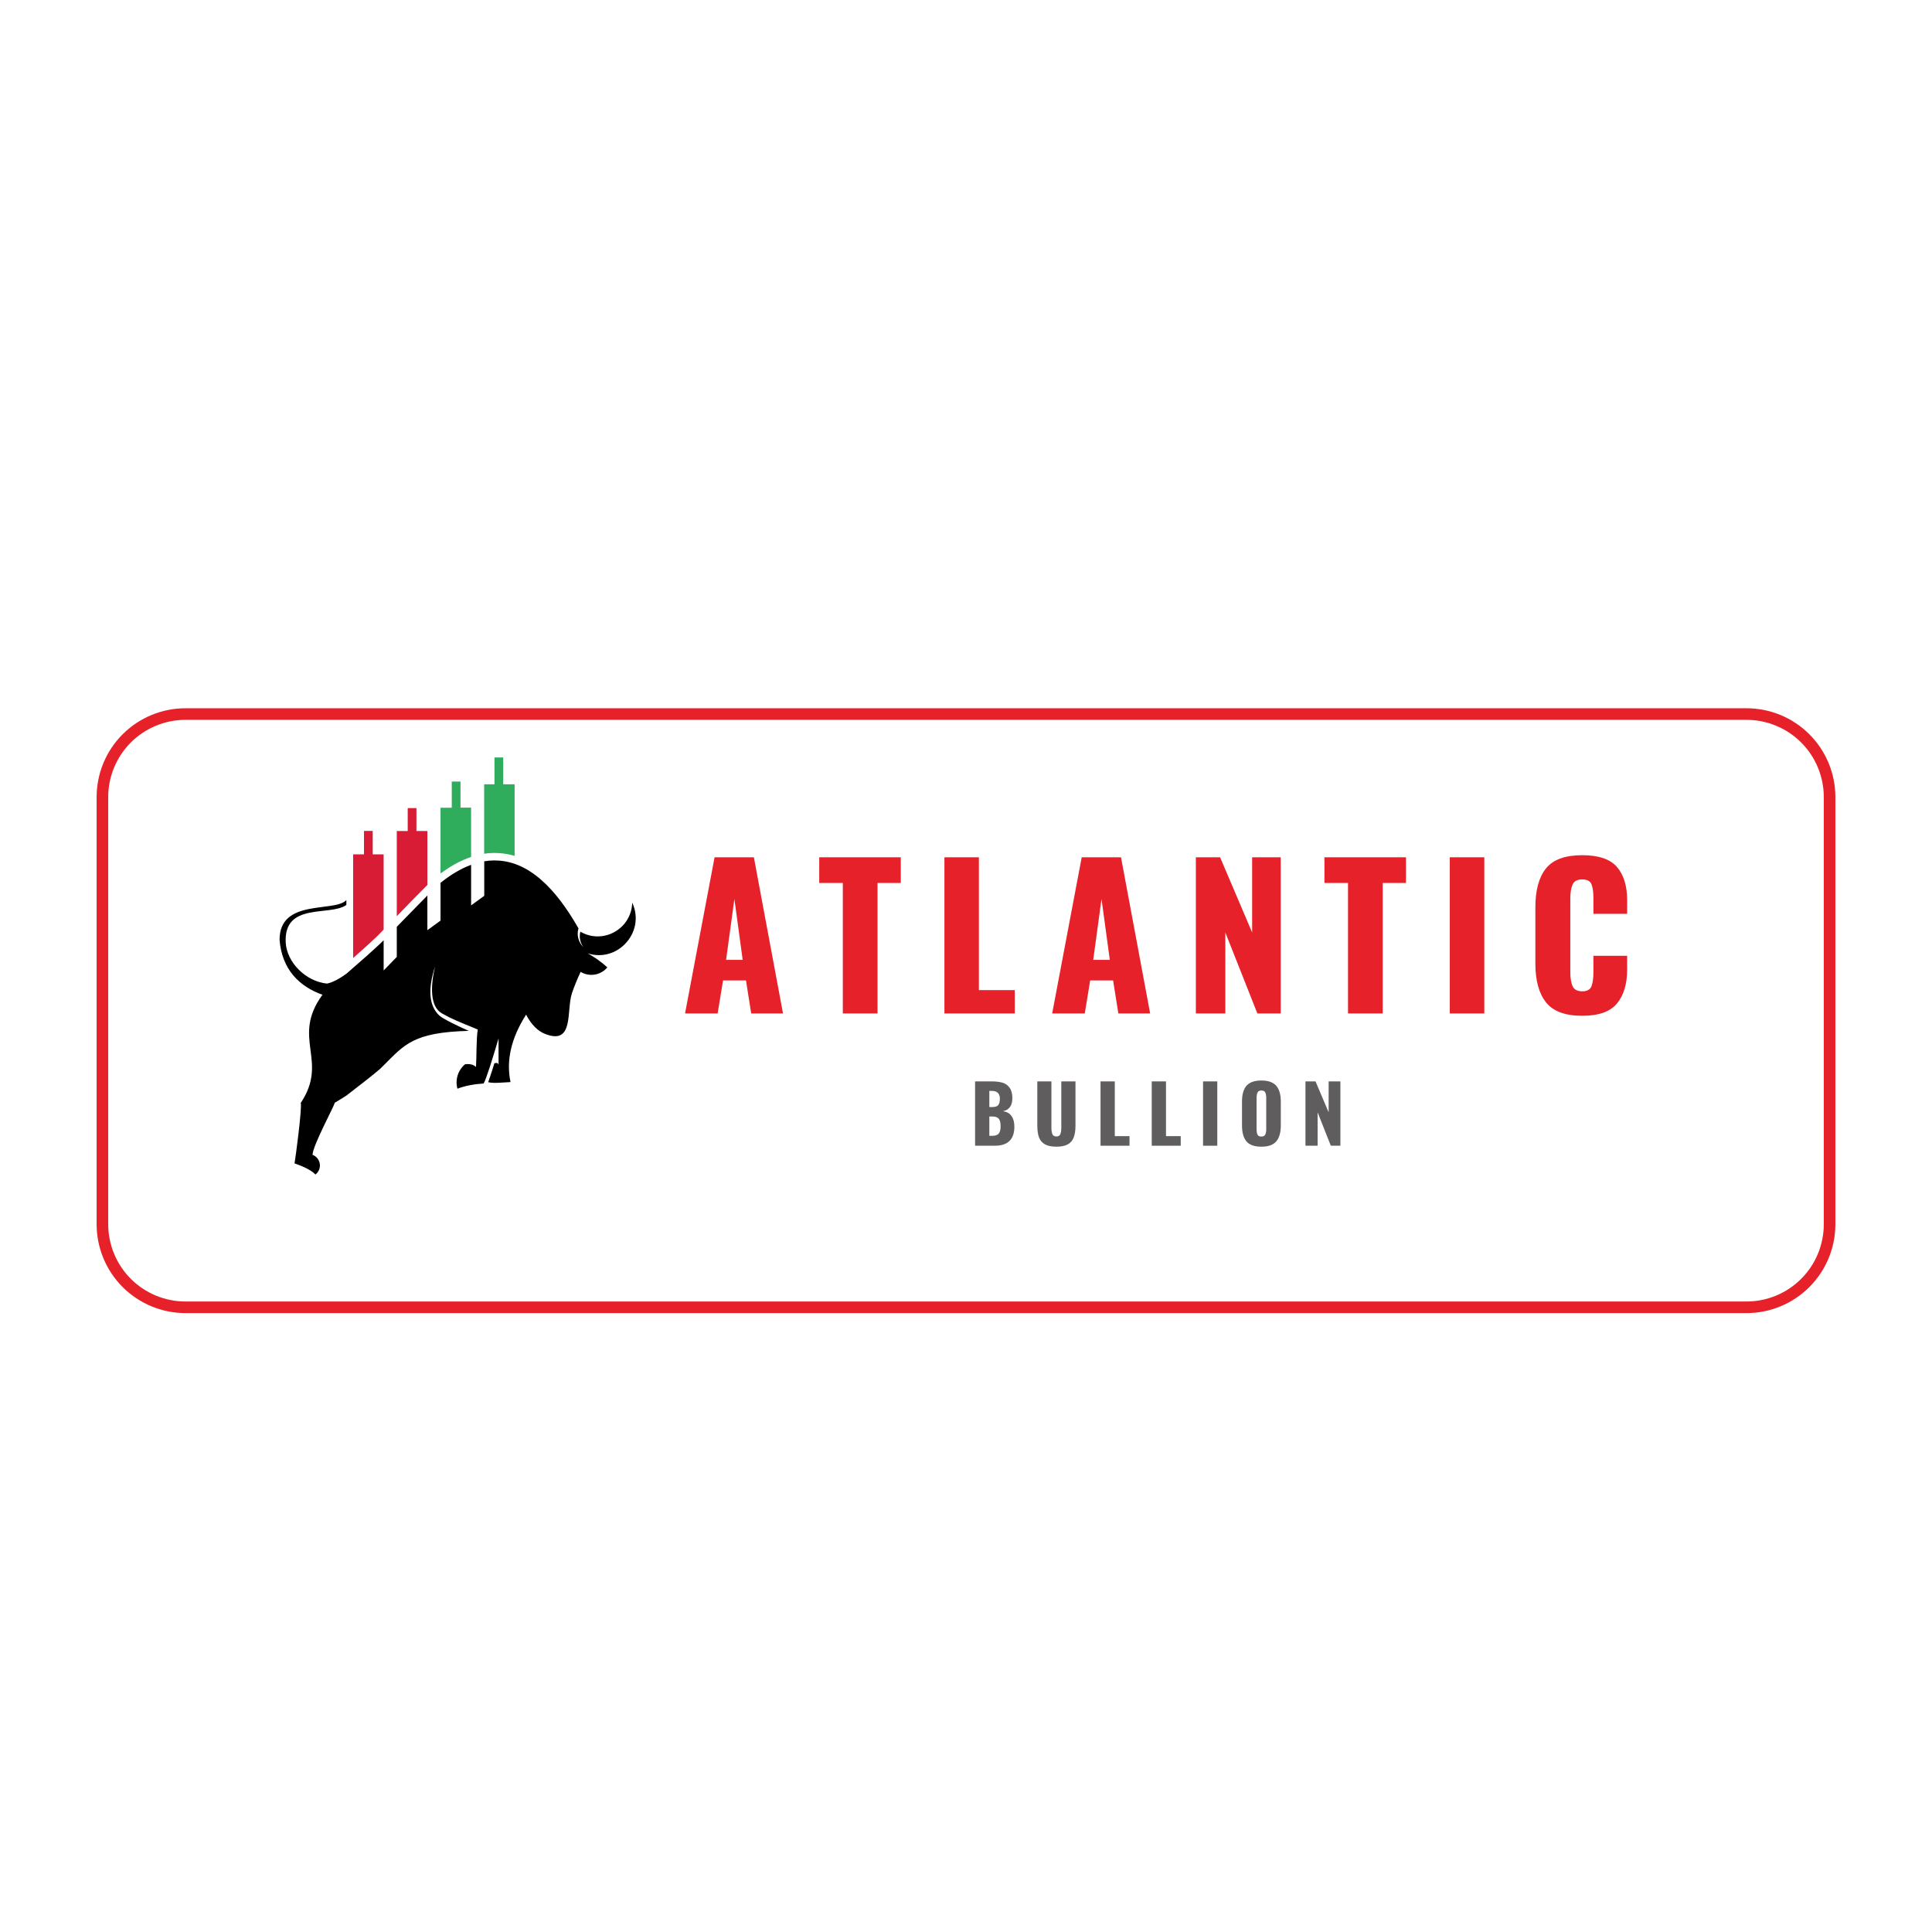 <svg xmlns="http://www.w3.org/2000/svg" xmlns:xlink="http://www.w3.org/1999/xlink" width="500" zoomAndPan="magnify" viewBox="0 0 375 375" height="500" preserveAspectRatio="xMidYMid meet" version="1.0"><defs><g/><clipPath id="59ecf6fadb"><path d="M 18.754 137.473 L 356.246 137.473 L 356.246 255 L 18.754 255 Z M 18.754 137.473 " clip-rule="nonzero"/></clipPath><clipPath id="cd9d8b57cd"><path d="M 36.004 137.473 L 338.996 137.473 C 343.57 137.473 347.961 139.289 351.195 142.523 C 354.43 145.758 356.246 150.145 356.246 154.723 L 356.246 237.621 C 356.246 242.195 354.43 246.582 351.195 249.816 C 347.961 253.051 343.57 254.871 338.996 254.871 L 36.004 254.871 C 31.43 254.871 27.039 253.051 23.805 249.816 C 20.57 246.582 18.754 242.195 18.754 237.621 L 18.754 154.723 C 18.754 150.145 20.57 145.758 23.805 142.523 C 27.039 139.289 31.43 137.473 36.004 137.473 Z M 36.004 137.473 " clip-rule="nonzero"/></clipPath><clipPath id="1c717ca20d"><path d="M 54.266 167 L 124 167 L 124 228 L 54.266 228 Z M 54.266 167 " clip-rule="nonzero"/></clipPath><clipPath id="f80c3bcaa7"><path d="M 85 147.066 L 100 147.066 L 100 170 L 85 170 Z M 85 147.066 " clip-rule="nonzero"/></clipPath><clipPath id="3a37d9f155"><rect x="0" width="193" y="0" height="56"/></clipPath><clipPath id="ffab357682"><rect x="0" width="77" y="0" height="24"/></clipPath></defs><g clip-path="url(#59ecf6fadb)"><g clip-path="url(#cd9d8b57cd)"><path stroke-linecap="butt" transform="matrix(0.75, 0, 0, 0.75, 18.753, 137.471)" fill="none" stroke-linejoin="miter" d="M 23.001 0.002 L 426.991 0.002 C 433.09 0.002 438.944 2.424 443.256 6.736 C 447.569 11.049 449.991 16.898 449.991 23.002 L 449.991 133.533 C 449.991 139.632 447.569 145.481 443.256 149.794 C 438.944 154.106 433.09 156.533 426.991 156.533 L 23.001 156.533 C 16.902 156.533 11.048 154.106 6.735 149.794 C 2.423 145.481 0.001 139.632 0.001 133.533 L 0.001 23.002 C 0.001 16.898 2.423 11.049 6.735 6.736 C 11.048 2.424 16.902 0.002 23.001 0.002 Z M 23.001 0.002 " stroke="#e62129" stroke-width="6" stroke-opacity="1" stroke-miterlimit="4"/></g></g><g clip-path="url(#1c717ca20d)"><path fill="#000000" d="M 67.23 175.648 L 67.23 174.703 C 64.926 177.176 54.266 174.336 54.266 182.41 C 54.711 188.168 58.098 191.48 62.59 193.082 C 56.434 201.512 63.902 205.816 58.375 214.074 C 58.648 215.113 57.367 224.762 57.168 225.816 C 58.434 226.242 60.297 227.008 61.23 227.969 C 61.871 227.48 62.191 226.688 62.07 225.891 C 61.945 225.098 61.414 224.426 60.664 224.152 C 60.68 222.383 64.953 214.551 64.969 214.047 C 65.777 213.57 66.527 213.113 67.23 212.656 C 70.496 210.152 72.68 208.426 73.777 207.465 C 74.039 207.207 74.281 206.961 74.527 206.73 C 78.496 202.777 80.223 200.367 90.984 200.09 C 89.215 199.328 86.023 197.785 85.32 197.16 C 83.078 195.129 83.137 191.602 84.449 187.602 C 83.566 191.297 83.414 195.344 85.762 196.688 C 87.855 197.879 88.879 198.227 92.742 199.832 C 92.434 201.402 92.512 205.496 92.391 207.098 C 91.887 206.625 91.184 206.457 90.254 206.578 C 88.895 207.738 88.312 209.57 88.785 211.312 C 90.266 210.762 91.961 210.426 93.871 210.305 C 94.328 209.602 95.641 205.402 96.77 201.555 L 96.77 206.656 C 96.559 206.352 96.727 206.258 95.961 206.367 C 95.504 207.938 95.457 207.969 94.758 210.059 C 95.336 210.184 95.918 210.199 96.785 210.168 L 99.094 210.031 C 98.207 205.848 99.215 201.496 102.113 196.945 C 103.184 198.992 104.465 200.137 105.703 200.641 C 111.52 203.023 109.887 196.121 111.016 192.777 C 111.441 191.527 111.992 190.152 112.695 188.641 C 114.406 189.664 116.602 189.297 117.887 187.77 C 116.727 186.719 115.457 185.801 114.086 185.055 C 116.863 185.922 119.52 185.039 121.273 183.266 C 123.258 181.281 124.098 178.168 122.711 175.191 C 122.68 176.746 122.129 178.121 121.273 179.207 C 119.32 181.664 115.703 182.625 112.648 180.84 C 112.375 181.879 112.602 182.992 113.246 183.848 C 112.266 182.887 111.902 181.48 112.281 180.199 C 109.062 174.562 103.961 167.496 96.785 167.039 C 96.785 167.039 96.77 167.039 96.77 167.039 C 96.176 166.992 95.566 167.008 94.953 167.055 C 94.633 167.082 94.312 167.129 93.992 167.176 L 93.992 173.879 L 91.441 175.738 L 91.441 167.863 C 89.504 168.578 87.52 169.738 85.504 171.359 L 85.504 178.688 L 82.953 180.551 L 82.953 173.816 C 80.832 175.969 78.848 178.016 77.016 179.891 L 77.016 185.738 L 74.465 188.367 L 74.465 182.504 C 74.266 182.703 74.039 182.914 73.777 183.176 C 72.449 184.426 70.266 186.383 67.23 189.008 C 65.84 190 64.602 190.672 63.473 190.914 C 59.262 190.488 55.656 186.719 55.457 182.945 C 55.062 175.023 64.07 177.922 67.23 175.648 " fill-opacity="1" fill-rule="evenodd"/></g><path fill="#d81c36" d="M 80.832 161.297 L 80.832 156.855 L 79.137 156.855 L 79.137 161.297 L 77.016 161.297 L 77.016 177.832 C 78.984 175.801 80.953 173.77 82.953 171.77 L 82.953 161.297 Z M 74.465 180.426 L 74.465 165.832 L 72.344 165.832 L 72.344 161.281 L 70.648 161.281 L 70.648 165.832 L 68.543 165.832 C 68.543 172.52 68.543 178.977 68.543 185.953 C 69.094 185.465 69.656 184.977 70.207 184.473 C 71.078 183.695 71.961 182.898 72.801 182.105 C 73.199 181.723 73.625 181.328 73.992 180.914 L 74.023 180.887 L 74.055 180.855 C 74.191 180.719 74.328 180.562 74.465 180.426 Z M 74.465 180.426 " fill-opacity="1" fill-rule="evenodd"/><g clip-path="url(#f80c3bcaa7)"><path fill="#2fac5c" d="M 97.672 152.227 L 97.672 147.023 L 95.977 147.023 L 95.977 152.227 L 93.977 152.227 L 93.977 165.711 C 94.254 165.664 94.543 165.633 94.816 165.602 C 95.488 165.543 96.16 165.543 96.832 165.586 L 96.848 165.586 C 97.887 165.648 98.91 165.832 99.887 166.121 L 99.887 152.227 Z M 85.504 156.762 L 85.504 169.543 C 87.32 168.199 89.305 167.039 91.441 166.336 L 91.441 156.762 L 89.383 156.762 L 89.383 151.695 L 87.688 151.695 L 87.688 156.777 L 85.504 156.777 Z M 85.504 156.762 " fill-opacity="1" fill-rule="evenodd"/></g><g transform="matrix(1, 0, 0, 1, 131, 152)"><g clip-path="url(#3a37d9f155)"><g fill="#e62129" fill-opacity="1"><g transform="translate(1.185, 44.711)"><g><path d="M 6.516 -30.312 L 14.141 -30.312 L 19.797 0 L 13.625 0 L 12.609 -6.406 L 8.156 -6.406 L 7.109 0 L 0.781 0 Z M 11.969 -10.406 L 10.359 -22.234 L 8.75 -10.406 Z M 11.969 -10.406 "/></g></g></g><g fill="#e62129" fill-opacity="1"><g transform="translate(27.608, 44.711)"><g><path d="M 4.984 -25.328 L 0.406 -25.328 L 0.406 -30.312 L 16.234 -30.312 L 16.234 -25.328 L 11.719 -25.328 L 11.719 0 L 4.984 0 Z M 4.984 -25.328 "/></g></g></g><g fill="#e62129" fill-opacity="1"><g transform="translate(50.064, 44.711)"><g><path d="M 2.25 -30.312 L 8.938 -30.312 L 8.938 -4.531 L 15.906 -4.531 L 15.906 0 L 2.25 0 Z M 2.25 -30.312 "/></g></g></g><g fill="#e62129" fill-opacity="1"><g transform="translate(72.445, 44.711)"><g><path d="M 6.516 -30.312 L 14.141 -30.312 L 19.797 0 L 13.625 0 L 12.609 -6.406 L 8.156 -6.406 L 7.109 0 L 0.781 0 Z M 11.969 -10.406 L 10.359 -22.234 L 8.75 -10.406 Z M 11.969 -10.406 "/></g></g></g><g fill="#e62129" fill-opacity="1"><g transform="translate(98.867, 44.711)"><g><path d="M 2.25 -30.312 L 6.953 -30.312 L 13.172 -15.719 L 13.172 -30.312 L 18.719 -30.312 L 18.719 0 L 14.188 0 L 7.969 -15.719 L 7.969 0 L 2.25 0 Z M 2.25 -30.312 "/></g></g></g><g fill="#e62129" fill-opacity="1"><g transform="translate(125.665, 44.711)"><g><path d="M 4.984 -25.328 L 0.406 -25.328 L 0.406 -30.312 L 16.234 -30.312 L 16.234 -25.328 L 11.719 -25.328 L 11.719 0 L 4.984 0 Z M 4.984 -25.328 "/></g></g></g><g fill="#e62129" fill-opacity="1"><g transform="translate(148.12, 44.711)"><g><path d="M 2.281 -30.312 L 8.984 -30.312 L 8.984 0 L 2.281 0 Z M 2.281 -30.312 "/></g></g></g><g fill="#e62129" fill-opacity="1"><g transform="translate(165.187, 44.711)"><g><path d="M 10.922 0.453 C 7.629 0.453 5.289 -0.41 3.906 -2.141 C 2.52 -3.879 1.828 -6.383 1.828 -9.656 L 1.828 -20.578 C 1.828 -23.922 2.516 -26.445 3.891 -28.156 C 5.266 -29.863 7.609 -30.719 10.922 -30.719 C 14.098 -30.719 16.344 -29.957 17.656 -28.438 C 18.977 -26.914 19.641 -24.758 19.641 -21.969 L 19.641 -19.344 L 13.094 -19.344 L 13.094 -22.375 C 13.094 -23.551 12.969 -24.453 12.719 -25.078 C 12.469 -25.703 11.867 -26.016 10.922 -26.016 C 9.973 -26.016 9.348 -25.68 9.047 -25.016 C 8.754 -24.359 8.609 -23.441 8.609 -22.266 L 8.609 -8.016 C 8.609 -6.816 8.766 -5.895 9.078 -5.25 C 9.391 -4.613 10.004 -4.297 10.922 -4.297 C 11.848 -4.297 12.441 -4.613 12.703 -5.25 C 12.961 -5.895 13.094 -6.816 13.094 -8.016 L 13.094 -11.188 L 19.641 -11.188 L 19.641 -8.562 C 19.641 -5.719 18.977 -3.504 17.656 -1.922 C 16.344 -0.336 14.098 0.453 10.922 0.453 Z M 10.922 0.453 "/></g></g></g></g></g><g transform="matrix(1, 0, 0, 1, 188, 204)"><g clip-path="url(#ffab357682)"><g fill="#5f5d5d" fill-opacity="1"><g transform="translate(0.342, 18.383)"><g><path d="M 0.922 -12.484 L 4.172 -12.484 C 4.984 -12.484 5.676 -12.398 6.25 -12.234 C 6.82 -12.066 7.281 -11.738 7.625 -11.25 C 7.977 -10.77 8.156 -10.094 8.156 -9.219 C 8.156 -8.477 7.992 -7.898 7.672 -7.484 C 7.359 -7.078 6.91 -6.816 6.328 -6.703 C 7.047 -6.609 7.594 -6.305 7.969 -5.797 C 8.352 -5.285 8.547 -4.586 8.547 -3.703 C 8.547 -1.234 7.285 0 4.766 0 L 0.922 0 Z M 4.219 -7.5 C 4.812 -7.5 5.211 -7.629 5.422 -7.891 C 5.629 -8.16 5.734 -8.578 5.734 -9.141 C 5.734 -9.641 5.598 -10.016 5.328 -10.266 C 5.066 -10.516 4.676 -10.641 4.156 -10.641 L 3.688 -10.641 L 3.688 -7.5 Z M 4.266 -1.922 C 4.859 -1.922 5.273 -2.066 5.516 -2.359 C 5.754 -2.66 5.875 -3.125 5.875 -3.75 C 5.875 -4.457 5.754 -4.953 5.516 -5.234 C 5.273 -5.523 4.852 -5.672 4.25 -5.672 L 3.688 -5.672 L 3.688 -1.922 Z M 4.266 -1.922 "/></g></g></g><g fill="#5f5d5d" fill-opacity="1"><g transform="translate(12.516, 18.383)"><g><path d="M 4.531 0.188 C 3.594 0.188 2.852 0.035 2.312 -0.266 C 1.77 -0.566 1.383 -1.016 1.156 -1.609 C 0.938 -2.203 0.828 -2.957 0.828 -3.875 L 0.828 -12.484 L 3.562 -12.484 L 3.562 -3.453 C 3.562 -2.953 3.625 -2.551 3.75 -2.25 C 3.883 -1.945 4.145 -1.797 4.531 -1.797 C 4.926 -1.797 5.18 -1.945 5.297 -2.25 C 5.422 -2.551 5.484 -2.953 5.484 -3.453 L 5.484 -12.484 L 8.234 -12.484 L 8.234 -3.875 C 8.234 -2.957 8.117 -2.203 7.891 -1.609 C 7.672 -1.016 7.289 -0.566 6.75 -0.266 C 6.207 0.035 5.469 0.188 4.531 0.188 Z M 4.531 0.188 "/></g></g></g><g fill="#5f5d5d" fill-opacity="1"><g transform="translate(24.691, 18.383)"><g><path d="M 0.922 -12.484 L 3.688 -12.484 L 3.688 -1.859 L 6.547 -1.859 L 6.547 0 L 0.922 0 Z M 0.922 -12.484 "/></g></g></g><g fill="#5f5d5d" fill-opacity="1"><g transform="translate(34.631, 18.383)"><g><path d="M 0.922 -12.484 L 3.688 -12.484 L 3.688 -1.859 L 6.547 -1.859 L 6.547 0 L 0.922 0 Z M 0.922 -12.484 "/></g></g></g><g fill="#5f5d5d" fill-opacity="1"><g transform="translate(44.571, 18.383)"><g><path d="M 0.938 -12.484 L 3.703 -12.484 L 3.703 0 L 0.938 0 Z M 0.938 -12.484 "/></g></g></g><g fill="#5f5d5d" fill-opacity="1"><g transform="translate(52.323, 18.383)"><g><path d="M 4.5 0.188 C 3.156 0.188 2.191 -0.156 1.609 -0.844 C 1.035 -1.539 0.75 -2.57 0.75 -3.938 L 0.75 -8.578 C 0.75 -9.93 1.035 -10.945 1.609 -11.625 C 2.191 -12.312 3.156 -12.656 4.5 -12.656 C 5.852 -12.656 6.82 -12.312 7.406 -11.625 C 7.988 -10.938 8.281 -9.922 8.281 -8.578 L 8.281 -3.938 C 8.281 -2.57 7.988 -1.539 7.406 -0.844 C 6.82 -0.156 5.852 0.188 4.5 0.188 Z M 4.5 -1.781 C 4.895 -1.781 5.148 -1.91 5.266 -2.172 C 5.391 -2.43 5.453 -2.785 5.453 -3.234 L 5.453 -9.25 C 5.453 -9.719 5.391 -10.078 5.266 -10.328 C 5.148 -10.586 4.895 -10.719 4.5 -10.719 C 4.133 -10.719 3.891 -10.586 3.766 -10.328 C 3.641 -10.066 3.578 -9.707 3.578 -9.25 L 3.578 -3.234 C 3.578 -2.785 3.633 -2.43 3.75 -2.172 C 3.863 -1.91 4.113 -1.781 4.5 -1.781 Z M 4.5 -1.781 "/></g></g></g><g fill="#5f5d5d" fill-opacity="1"><g transform="translate(64.466, 18.383)"><g><path d="M 0.922 -12.484 L 2.875 -12.484 L 5.422 -6.484 L 5.422 -12.484 L 7.703 -12.484 L 7.703 0 L 5.844 0 L 3.281 -6.484 L 3.281 0 L 0.922 0 Z M 0.922 -12.484 "/></g></g></g></g></g></svg>
